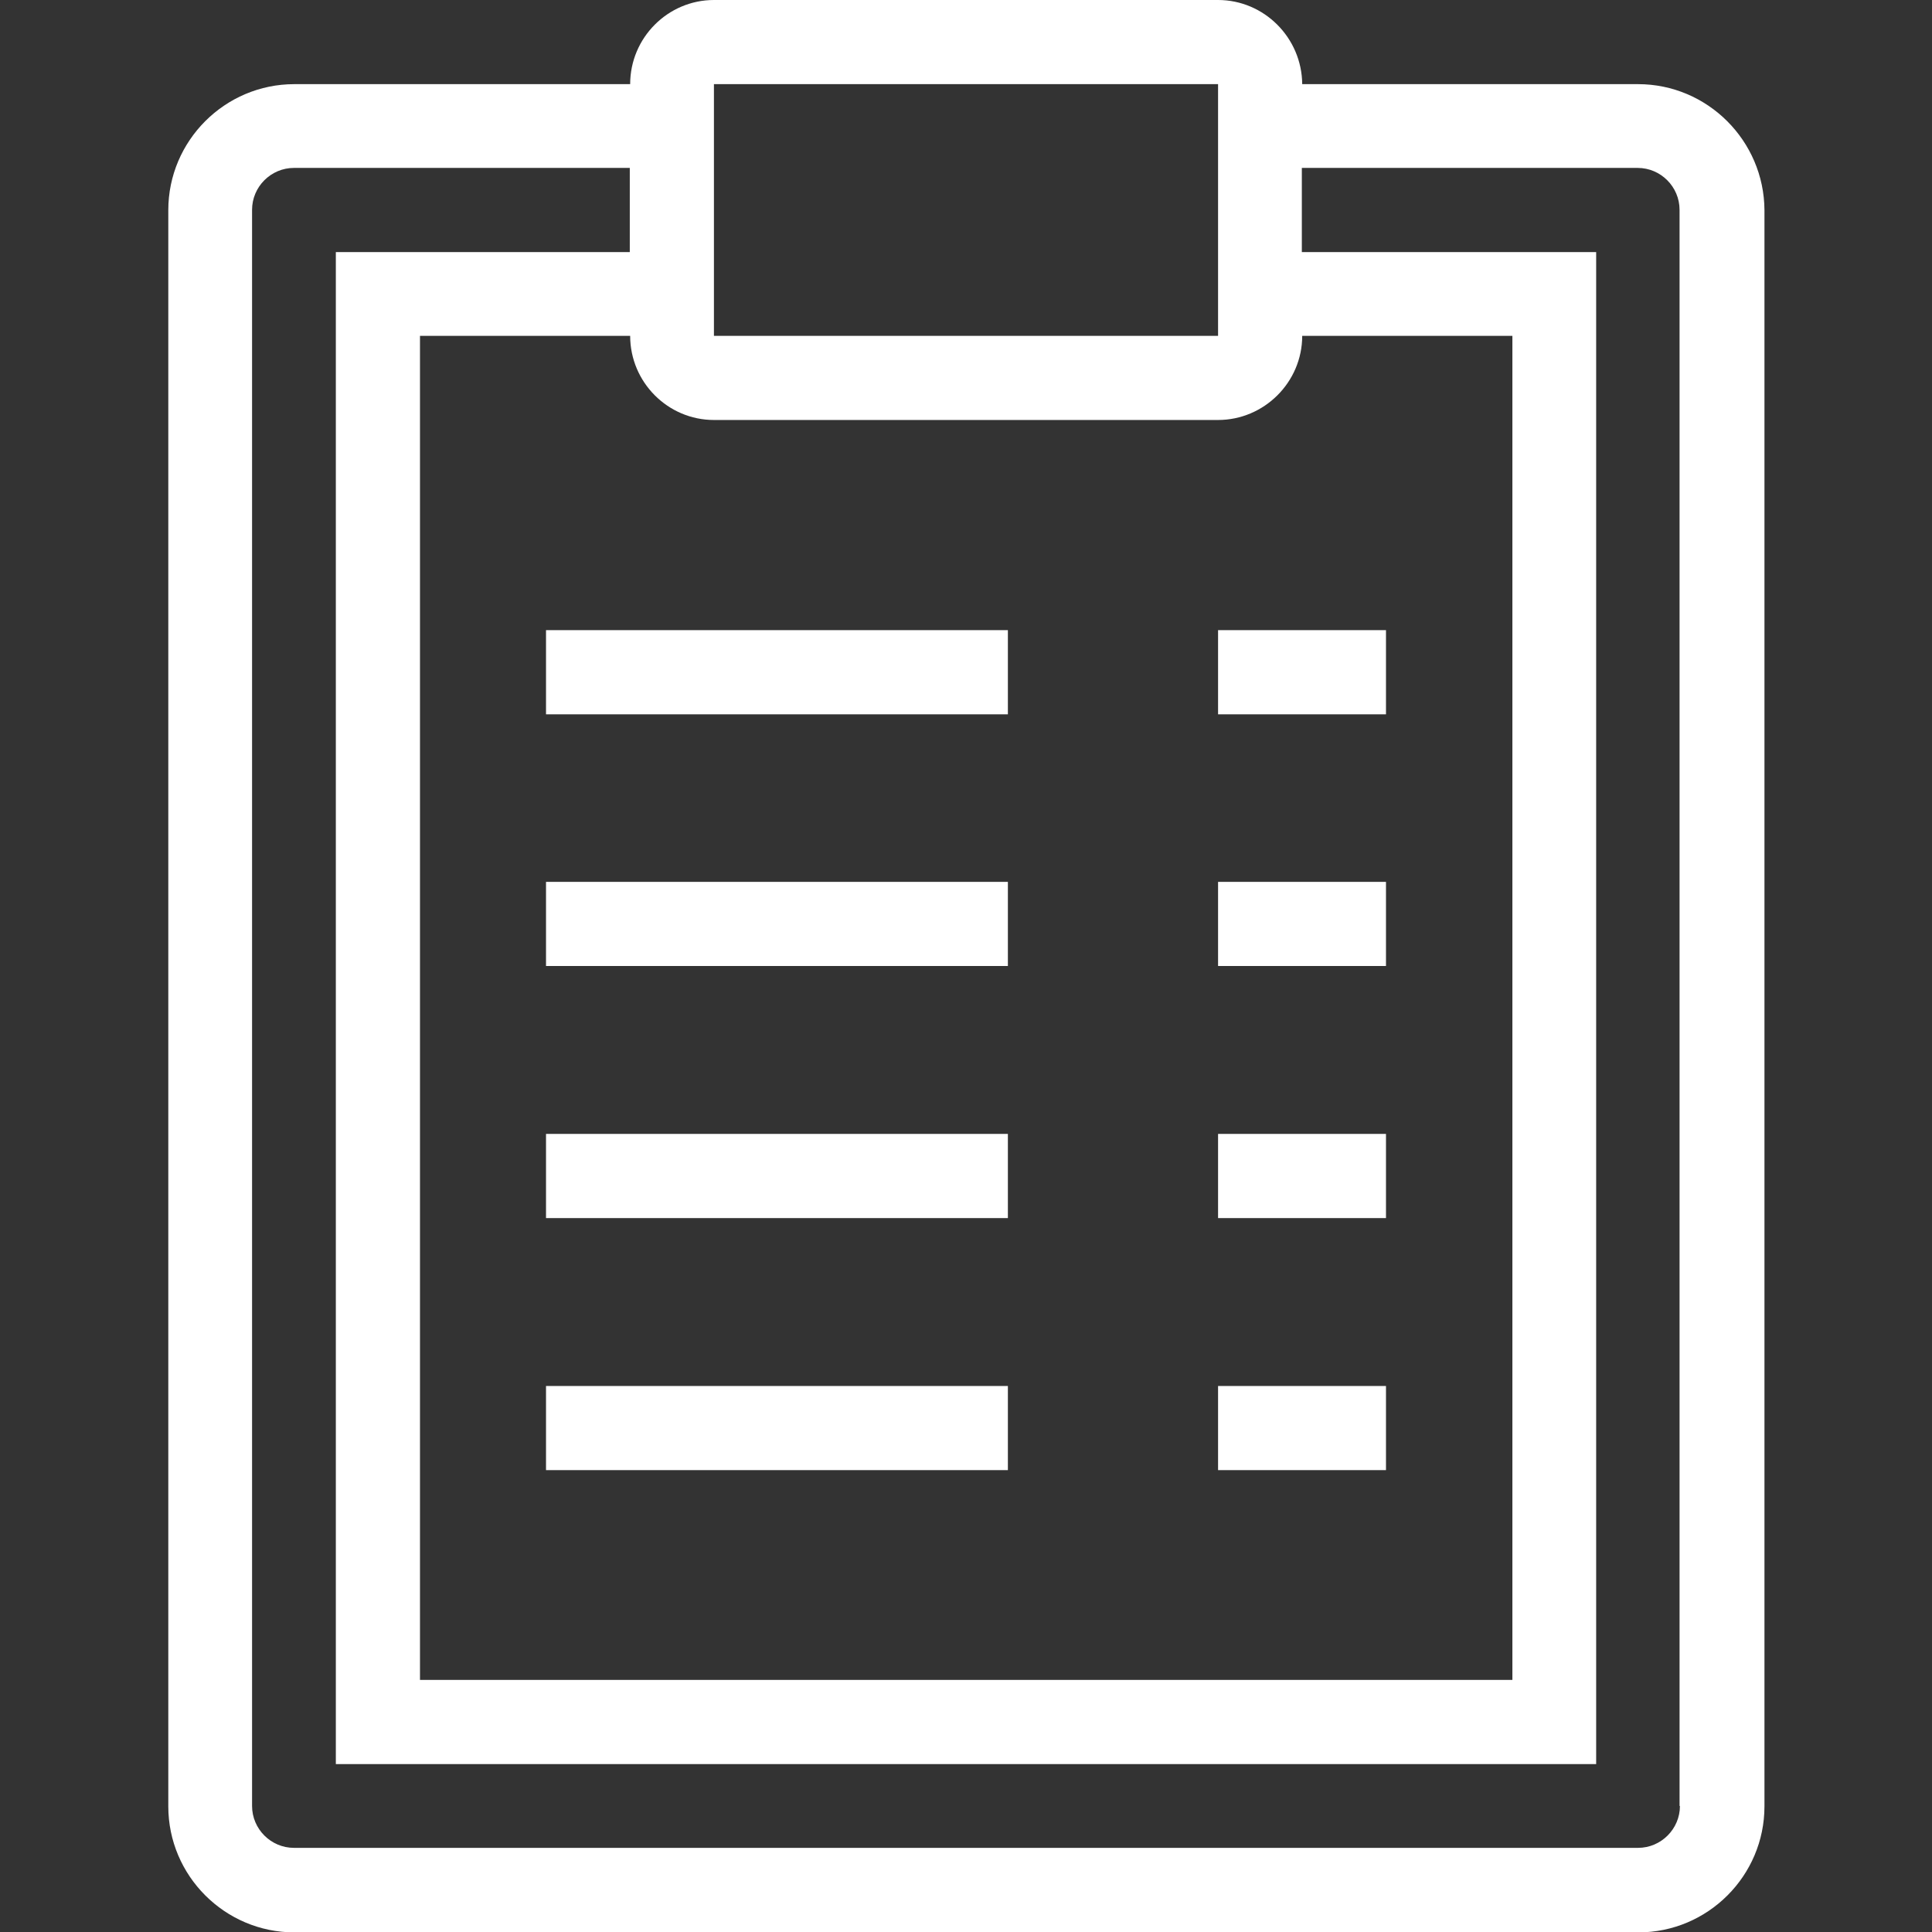 <?xml version="1.0" encoding="utf-8"?>
<!-- Generator: Adobe Illustrator 25.2.1, SVG Export Plug-In . SVG Version: 6.00 Build 0)  -->
<svg version="1.1" id="Layer_1" xmlns="http://www.w3.org/2000/svg" xmlns:xlink="http://www.w3.org/1999/xlink" x="0px" y="0px"
	 viewBox="0 0 512 512" style="enable-background:new 0 0 512 512;" xml:space="preserve">
<rect x="0" y="0" width="512" height="512" fill="#333333" stroke="none"/>
<style type="text/css">
	.st0{fill:#FFFFFF;}
</style>
<path class="st0" d="M434.1,22.3h-89C345,10,335,0,322.8,0H189.2C177,0,167,10,167,22.3H78c-18.4,0-33.4,15-33.4,33.4v423
	c0,18.4,15,33.4,33.4,33.4h356.2c18.4,0,33.4-15,33.4-33.4v-423C467.5,37.3,452.5,22.3,434.1,22.3z M189.2,22.3h133.6V89H189.2V22.3
	z M189.2,111.3h133.6c12.2,0,22.3-10,22.3-22.3h55.7v356.2H111.3V89H167C167,101.3,177,111.3,189.2,111.3z M445.2,478.6
	c0,6.1-5,11.1-11.1,11.1H77.9c-6.1,0-11.1-5-11.1-11.1v-423c0-6.1,5-11.1,11.1-11.1h89v22.3H89v400.7h334V66.8h-78V44.5h89
	c6.1,0,11.1,5,11.1,11.1v423H445.2z M267.1,167v22.3H144.7V167H267.1z M267.1,233.7V256H144.7v-22.3H267.1z M367.3,167v22.3h-44.5
	V167H367.3z M367.3,233.7V256h-44.5v-22.3H367.3z M267.1,300.5v22.3H144.7v-22.3H267.1z M267.1,367.3v22.3H144.7v-22.3H267.1z
	 M367.3,300.5v22.3h-44.5v-22.3H367.3z M367.3,367.3v22.3h-44.5v-22.3H367.3z"/>
</svg>
